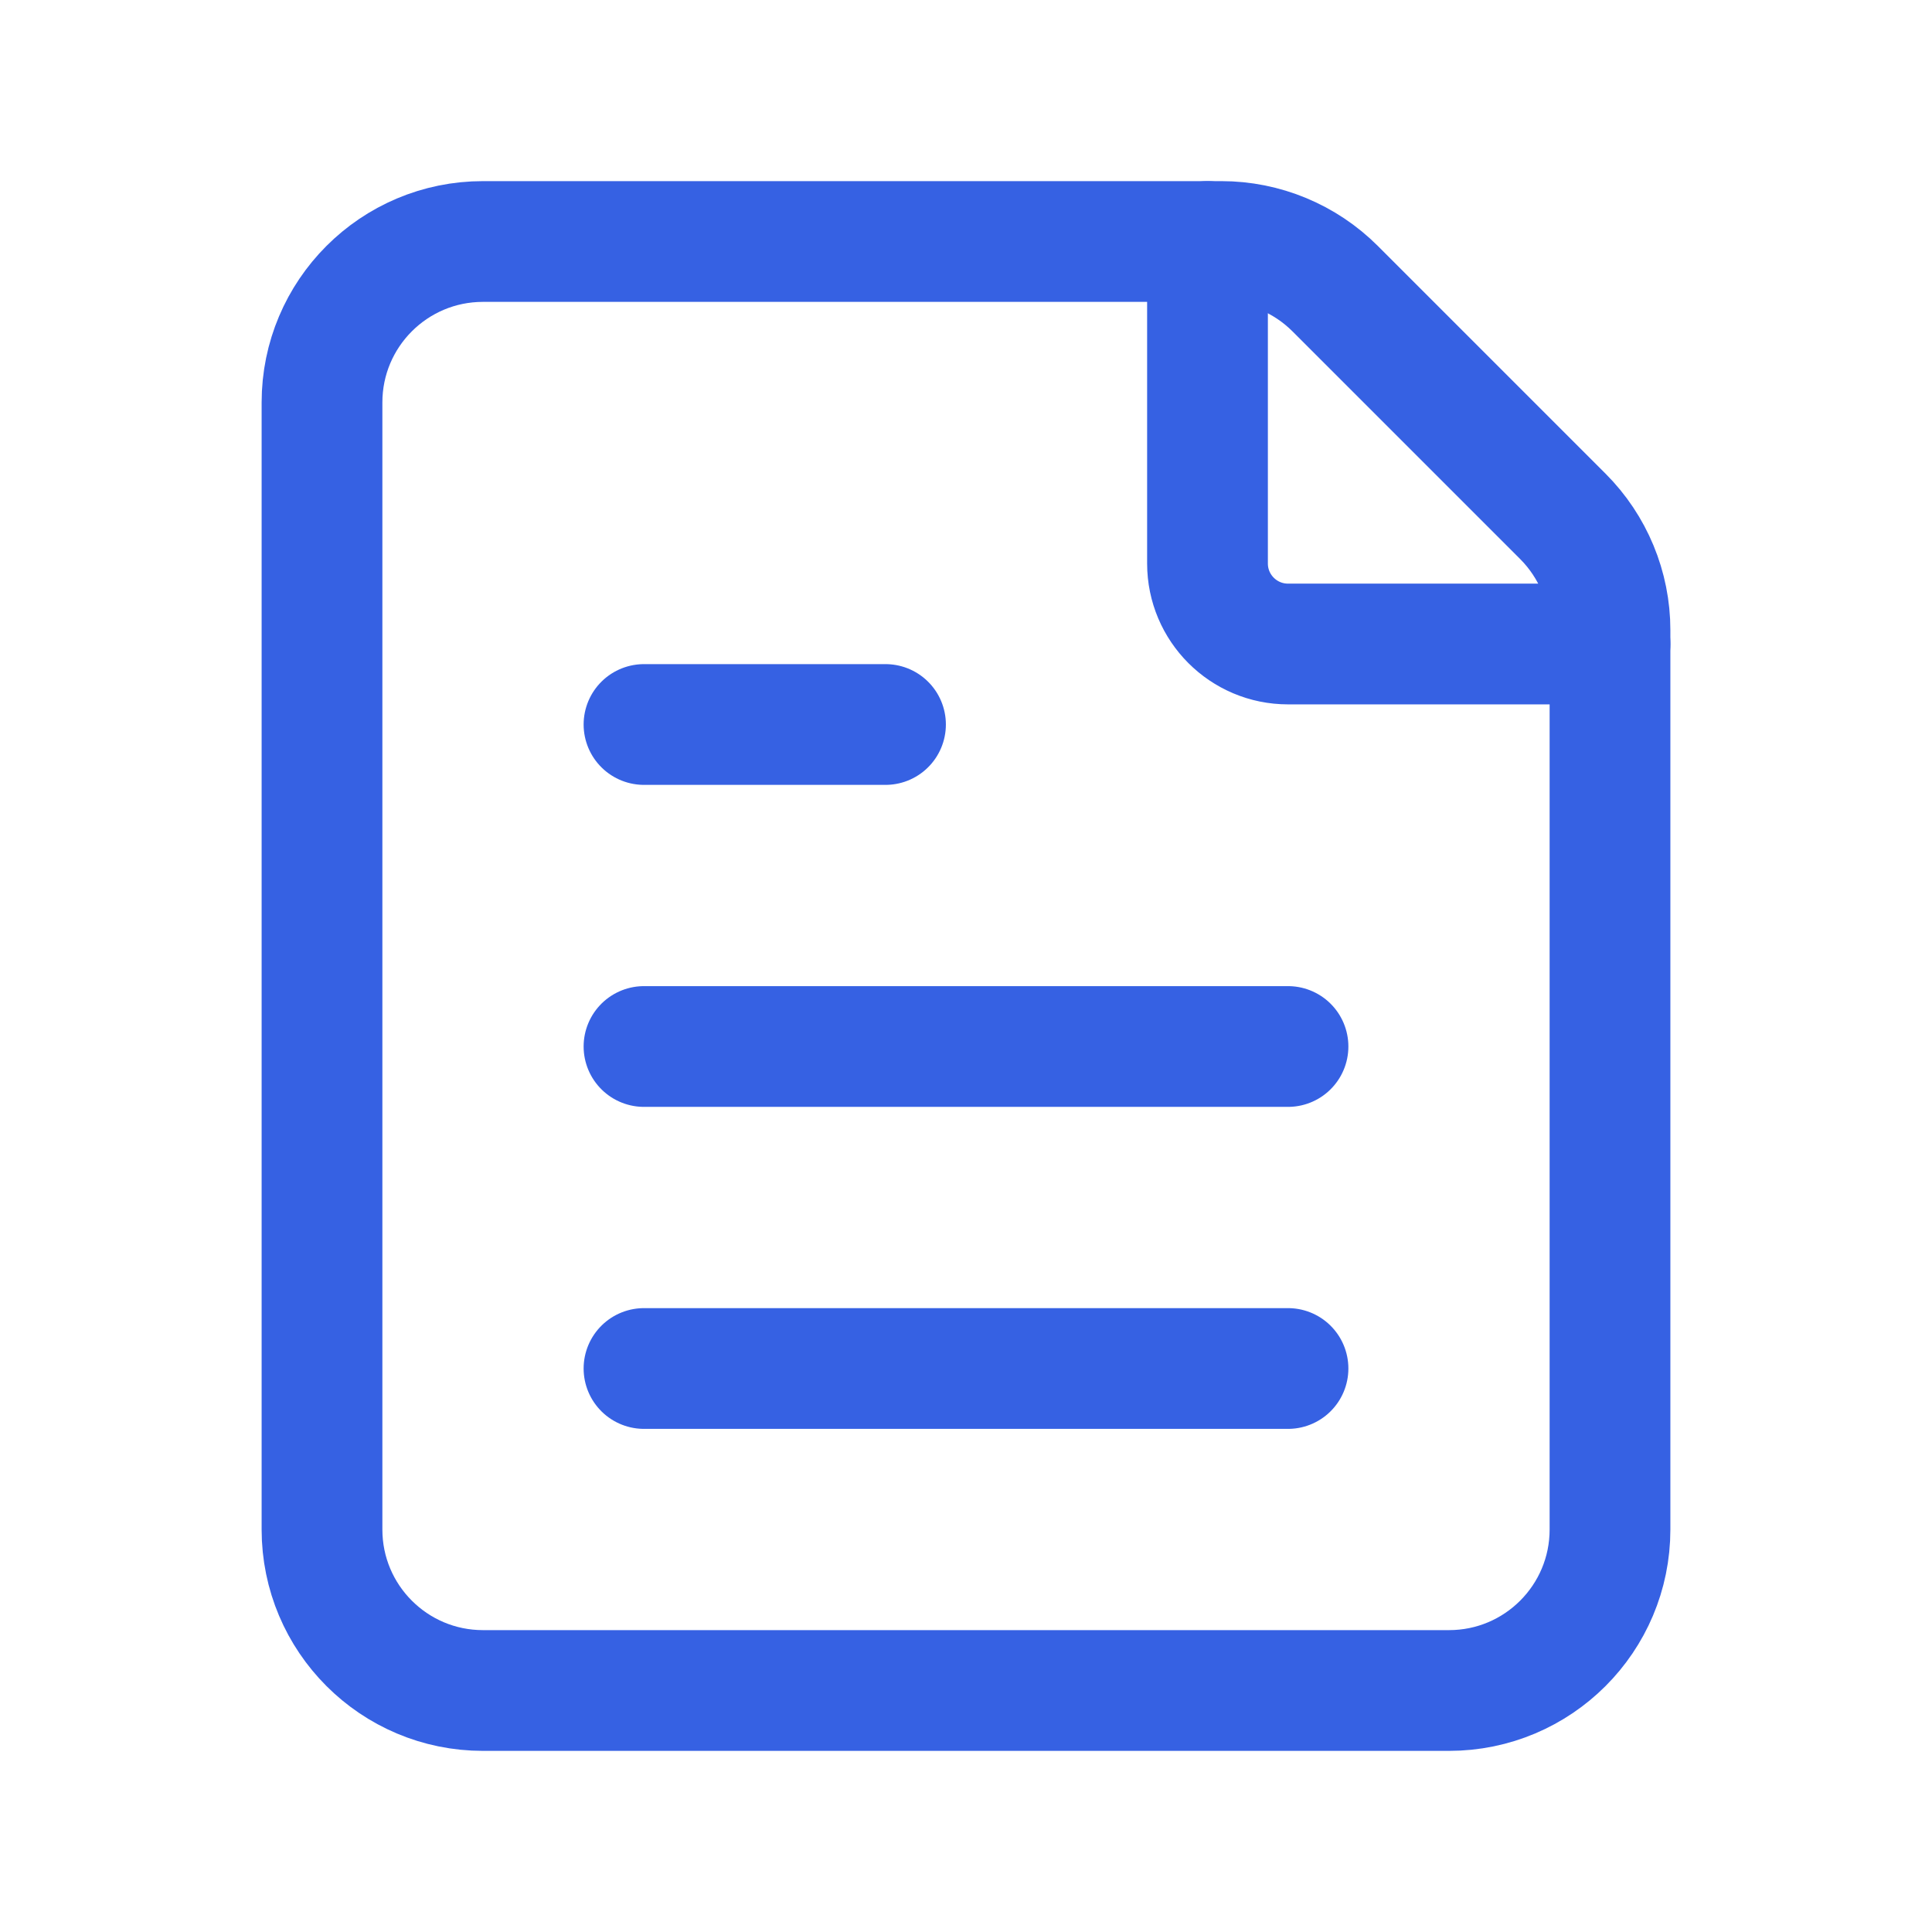 <svg width="24" height="24" viewBox="0 0 24 24" fill="none" xmlns="http://www.w3.org/2000/svg">
<path d="M8 13H16" stroke="#3661E3" stroke-width="1.5" stroke-linecap="round" stroke-linejoin="round"/>
<path d="M8 17H16" stroke="#3661E3" stroke-width="1.5" stroke-linecap="round" stroke-linejoin="round"/>
<path fill-rule="evenodd" clip-rule="evenodd" d="M6 3H15.172C15.702 3 16.211 3.211 16.586 3.586L19.414 6.414C19.789 6.789 20 7.298 20 7.828V19C20 20.105 19.105 21 18 21H6C4.895 21 4 20.105 4 19V5C4 3.895 4.895 3 6 3Z" stroke="#3661E3" stroke-width="1.5" stroke-linecap="round" stroke-linejoin="round"/>
<path d="M20 8H16C15.448 8 15 7.552 15 7V3" stroke="#3661E3" stroke-width="1.5" stroke-linecap="round" stroke-linejoin="round"/>
<path d="M8 9H11" stroke="#3661E3" stroke-width="1.5" stroke-linecap="round" stroke-linejoin="round"/>
</svg>
